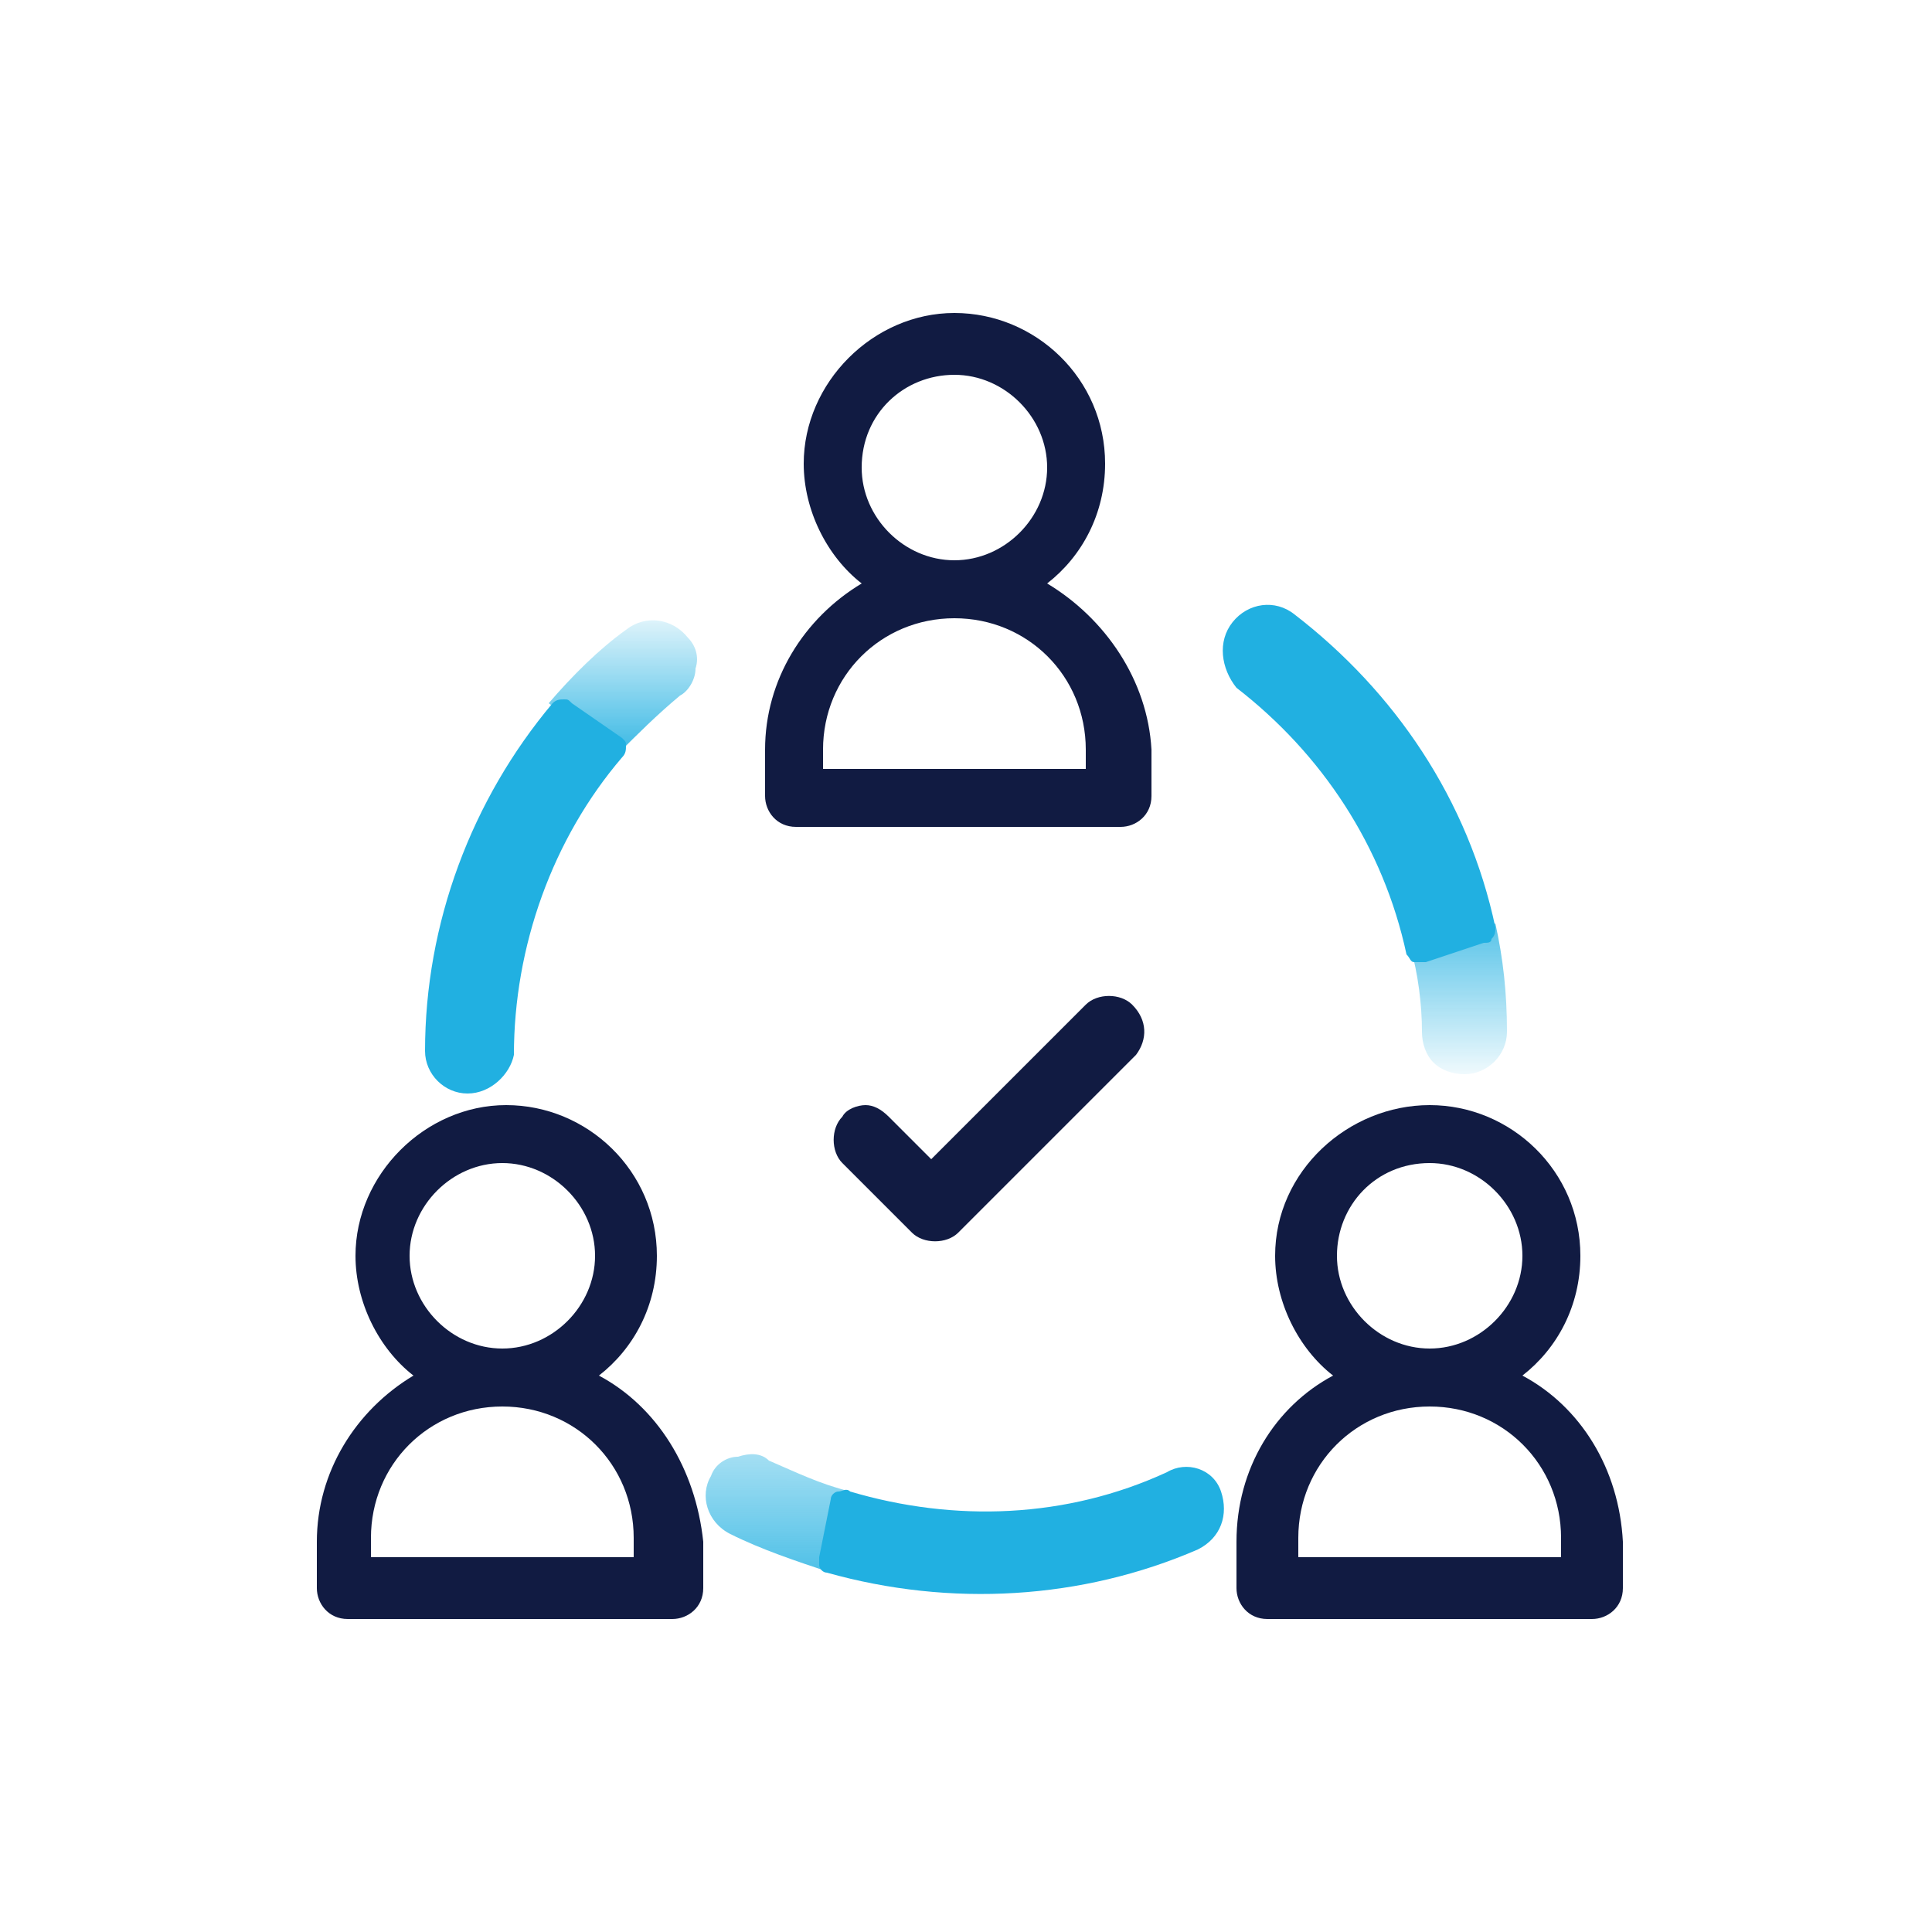 <?xml version="1.0" encoding="utf-8"?>
<!-- Generator: Adobe Illustrator 24.2.1, SVG Export Plug-In . SVG Version: 6.00 Build 0)  -->
<svg version="1.1" id="Capa_1" xmlns="http://www.w3.org/2000/svg" xmlns:xlink="http://www.w3.org/1999/xlink" x="0px" y="0px"
	 viewBox="0 0 50 50" style="enable-background:new 0 0 50 50;" xml:space="preserve">
<style type="text/css">
	.st0{fill:#111B42;}
	.st1{fill:url(#SVGID_1_);}
	.st2{fill:#21B0E1;}
	.st3{fill:url(#SVGID_2_);}
	.st4{fill:url(#SVGID_3_);}
</style>
<g>
	<path class="st0" d="M29.3,26c-0.3-0.3-0.9-0.3-1.2,0l-4,4L23,28.9c-0.2-0.2-0.4-0.3-0.6-0.3c-0.2,0-0.5,0.1-0.6,0.3
		c-0.3,0.3-0.3,0.9,0,1.2l1.8,1.8c0.3,0.3,0.9,0.3,1.2,0l4.6-4.6C29.7,26.9,29.7,26.4,29.3,26z"/>
	<g>
		<g>
			<linearGradient id="SVGID_1_" gradientUnits="userSpaceOnUse" x1="16.122" y1="15.534" x2="16.122" y2="21.055">
				<stop  offset="0" style="stop-color:#21B0E1;stop-opacity:4.000000e-02"/>
				<stop  offset="0.12" style="stop-color:#21B0E1;stop-opacity:0.181"/>
				<stop  offset="0.814" style="stop-color:#21B0E1;stop-opacity:1"/>
			</linearGradient>
			<path class="st1" d="M14.2,18.2c0.6-0.7,1.3-1.4,2-1.9c0.5-0.4,1.2-0.3,1.6,0.2c0.2,0.2,0.3,0.5,0.2,0.8c0,0.3-0.2,0.6-0.4,0.7
				c-0.6,0.5-1.1,1-1.6,1.5"/>
			<path class="st2" d="M12.1,28.3c-0.6,0-1.1-0.5-1.1-1.1c0-3.3,1.2-6.5,3.3-9c0.1-0.1,0.2-0.1,0.3-0.1c0.1,0,0.1,0,0.2,0.1
				l1.3,0.9c0.1,0.1,0.1,0.1,0.1,0.2c0,0.1,0,0.2-0.1,0.3c-1.8,2.1-2.8,4.9-2.8,7.7C13.2,27.8,12.7,28.3,12.1,28.3z"/>
		</g>
		<g>
			<linearGradient id="SVGID_2_" gradientUnits="userSpaceOnUse" x1="37.759" y1="27.973" x2="37.759" y2="21.895">
				<stop  offset="0" style="stop-color:#21B0E1;stop-opacity:4.000000e-02"/>
				<stop  offset="0.116" style="stop-color:#21B0E1;stop-opacity:0.164"/>
				<stop  offset="0.899" style="stop-color:#21B0E1;stop-opacity:1"/>
			</linearGradient>
			<path class="st3" d="M38.7,23.9c0.2,0.9,0.3,1.8,0.3,2.8c0,0.6-0.5,1.1-1.1,1.1c-0.3,0-0.6-0.1-0.8-0.3c-0.2-0.2-0.3-0.5-0.3-0.8
				c0-0.7-0.1-1.5-0.3-2.2"/>
			<path class="st2" d="M31.9,16.1c0.4-0.5,1.1-0.6,1.6-0.2c2.6,2,4.5,4.8,5.2,8.1c0,0.1,0,0.2-0.1,0.3c0,0.1-0.1,0.1-0.2,0.1
				l-1.5,0.5c-0.1,0-0.2,0-0.3,0c-0.1,0-0.1-0.1-0.2-0.2c-0.6-2.8-2.2-5.2-4.4-6.9C31.6,17.3,31.5,16.6,31.9,16.1z"/>
		</g>
		<path class="st0" d="M39.4,35.6c0.9-0.7,1.5-1.8,1.5-3.1c0-2.2-1.8-3.9-3.9-3.9S33,30.3,33,32.5c0,1.2,0.6,2.4,1.5,3.1
			C33,36.4,32,38,32,39.9v1.2c0,0.4,0.3,0.8,0.8,0.8h8.4c0.4,0,0.8-0.3,0.8-0.8v-1.2C41.9,38,40.9,36.4,39.4,35.6z M37,30.1
			c1.3,0,2.4,1.1,2.4,2.4c0,1.3-1.1,2.4-2.4,2.4c-1.3,0-2.4-1.1-2.4-2.4C34.6,31.2,35.6,30.1,37,30.1z M40.4,40.3h-6.8v-0.5
			c0-1.9,1.5-3.4,3.4-3.4c1.9,0,3.4,1.5,3.4,3.4V40.3z"/>
		<path class="st0" d="M27.1,15.1c0.9-0.7,1.5-1.8,1.5-3.1c0-2.2-1.8-3.9-3.9-3.9s-3.9,1.8-3.9,3.9c0,1.2,0.6,2.4,1.5,3.1
			c-1.5,0.9-2.5,2.5-2.5,4.3v1.2c0,0.4,0.3,0.8,0.8,0.8h8.4c0.4,0,0.8-0.3,0.8-0.8v-1.2C29.7,17.6,28.6,16,27.1,15.1z M24.7,9.7
			c1.3,0,2.4,1.1,2.4,2.4c0,1.3-1.1,2.4-2.4,2.4c-1.3,0-2.4-1.1-2.4-2.4C22.3,10.7,23.4,9.7,24.7,9.7z M28.1,19.9h-6.8v-0.5
			c0-1.9,1.5-3.4,3.4-3.4s3.4,1.5,3.4,3.4V19.9z"/>
		<path class="st0" d="M15.5,35.6c0.9-0.7,1.5-1.8,1.5-3.1c0-2.2-1.8-3.9-3.9-3.9s-3.9,1.8-3.9,3.9c0,1.2,0.6,2.4,1.5,3.1
			c-1.5,0.9-2.5,2.5-2.5,4.3v1.2c0,0.4,0.3,0.8,0.8,0.8h8.4c0.4,0,0.8-0.3,0.8-0.8v-1.2C18,38,17,36.4,15.5,35.6z M13,30.1
			c1.3,0,2.4,1.1,2.4,2.4c0,1.3-1.1,2.4-2.4,2.4c-1.3,0-2.4-1.1-2.4-2.4C10.6,31.2,11.7,30.1,13,30.1z M16.5,40.3H9.6v-0.5
			c0-1.9,1.5-3.4,3.4-3.4s3.4,1.5,3.4,3.4V40.3z"/>
		<g>
			
				<linearGradient id="SVGID_3_" gradientUnits="userSpaceOnUse" x1="-1079.109" y1="2510.318" x2="-1087.678" y2="2514.05" gradientTransform="matrix(-0.399 -0.917 -0.917 0.399 1890.799 -1956.429)">
				<stop  offset="0" style="stop-color:#21B0E1;stop-opacity:4.000000e-02"/>
				<stop  offset="0.12" style="stop-color:#21B0E1;stop-opacity:0.181"/>
				<stop  offset="0.814" style="stop-color:#21B0E1;stop-opacity:1"/>
			</linearGradient>
			<path class="st4" d="M21.5,40.7c-0.9-0.3-1.8-0.6-2.6-1c-0.6-0.3-0.8-1-0.5-1.5c0.1-0.3,0.4-0.5,0.7-0.5c0.3-0.1,0.6-0.1,0.8,0.1
				c0.7,0.3,1.3,0.6,2.1,0.8"/>
			<path class="st2" d="M31.6,38.6c0.2,0.6,0,1.2-0.6,1.5c-3,1.3-6.4,1.5-9.6,0.6c-0.1,0-0.2-0.1-0.2-0.2c0-0.1,0-0.1,0-0.2l0.3-1.5
				c0-0.1,0.1-0.2,0.2-0.2c0.1,0,0.2-0.1,0.3,0c2.7,0.8,5.6,0.7,8.2-0.5C30.7,37.8,31.4,38,31.6,38.6z"/>
		</g>
	</g>
</g>
</svg>
